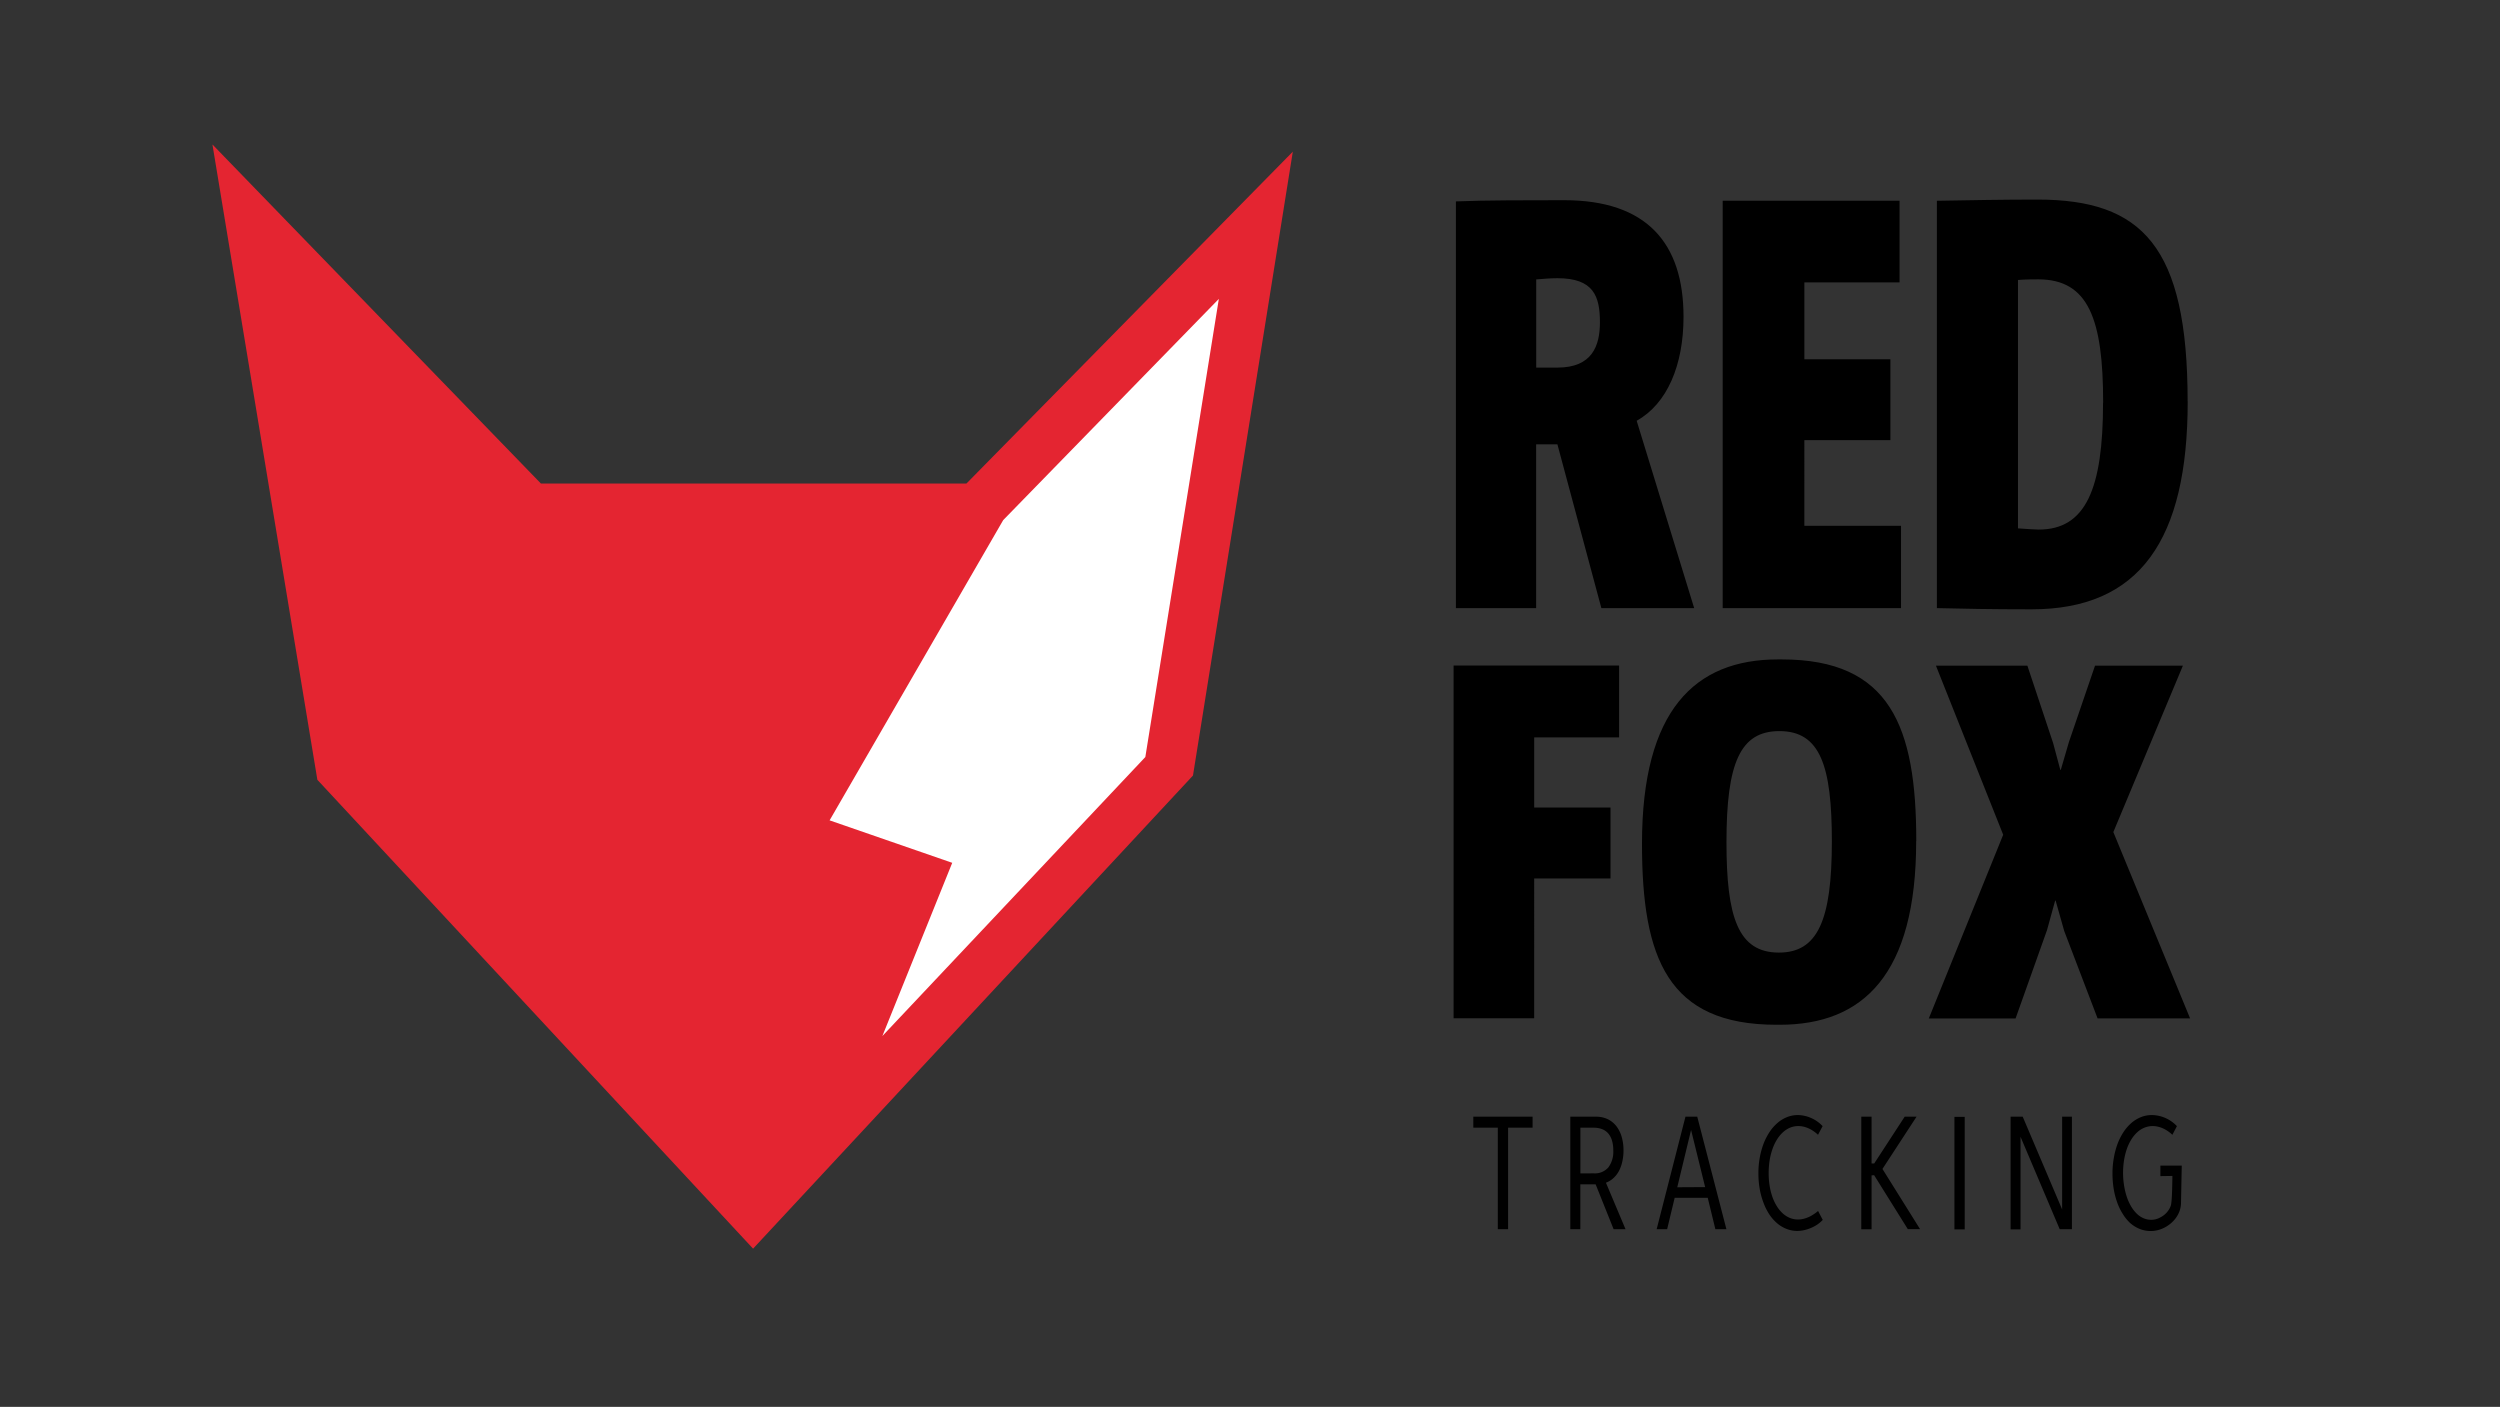 <?xml version="1.0" encoding="UTF-8"?>
<svg xmlns="http://www.w3.org/2000/svg" id="Layer_1" data-name="Layer 1" viewBox="0 0 765.52 430.79">
  <rect x="0" y="0" width="765.52" height="430.79" fill="#333333" stroke="none"/>
  <defs>
    <style>.cls-1{fill:#e42531;}.cls-2{fill:#fff;}.cls-3{fill:none;}</style>
  </defs>
  <title>Redfox</title>
  <polygon class="cls-1" points="65.05 44.24 97.18 238.78 230.6 382.35 365.3 237.47 395.87 46.44 295.93 148.06 165.63 148.06 65.05 44.24"></polygon>
  <polygon class="cls-2" points="254.03 251.2 291.58 264.2 270.19 317.24 350.71 231.81 373.22 91.52 307.19 159.26 254.03 251.2"></polygon>
  <path d="M518.77,186.21l-17.61-57.37c9.32-5.18,14.35-17,14.35-31.83,0-22.57-11.25-35.71-36.55-35.71-10.66,0-24.27,0-33.15.37V186.21h24.57V136.06h6.51l13.46,50.15ZM489.91,98.68c0,7.22-2.37,13.88-13,13.88H470.4v-27c2.22-.18,4.44-.37,6.51-.37,11.1,0,13,5.55,13,13.51Zm92.2,87.53V161h-29.6V134.77h26.34V110H552.51V86.47h29.15v-25H527.5V186.21Zm87.76-63.29c0-47.56-13.92-61.81-46-61.81-10.21,0-20.72.19-30.78.37V186.21c8,.19,16.43.37,29,.37,33.15,0,47.8-21.28,47.8-63.66Zm-25.9.37c0,26.47-5.33,38.87-19.69,38.87-.59,0-4.29-.19-6.36-.37V85.73c2.07-.19,5.48-.19,6.22-.19C639.53,85.54,644,97.75,644,123.29Z"></path>
  <path d="M495.78,225.8v-22H445.1v108h24.68V269h23.37V247.28H469.78V225.8Zm91,31.73c0-35.09-8-55.61-41.18-55.61h-1.2c-25.41,0-41.61,15.55-41.61,56.42,0,35.09,7.88,55.45,41.17,55.45h1c25.58,0,41.79-15.39,41.79-56.26Zm-25.85.16c0,24.21-4.38,34-16.21,34-12.55,0-16.06-10.9-16.06-33.82,0-24.36,4.24-34,16.21-34,12.56,0,16.06,10.74,16.06,33.81Zm107.48-53.85h-26.9l-8,23.4-2.48,8.5h-.15l-2.19-8.18-7.89-23.72h-28l20.59,51.77-22.78,56.26h26.57l9.64-27.09,2.48-9h.15l2.63,9.3,10.22,26.77h28.33l-23.51-57.06,21.32-51Z"></path>
  <path d="M469.29,345.31h-7.5v31.08h-3.15V345.31h-7.5v-3.37h18.15Zm11.55-3.37h7.83a8.21,8.21,0,0,1,3.65.77,7.53,7.53,0,0,1,2.65,2.17,9.79,9.79,0,0,1,1.61,3.27,14.53,14.53,0,0,1,.55,4.1,14.85,14.85,0,0,1-.36,3.39,11.1,11.1,0,0,1-1,2.85,8.05,8.05,0,0,1-1.7,2.23,7.07,7.07,0,0,1-2.32,1.44l6,14.23H494.1l-5.5-13.73h-4.69v13.73h-3.07ZM488,359.29a5.46,5.46,0,0,0,4.49-1.82A8,8,0,0,0,494,352.3a10.28,10.28,0,0,0-.4-3.07,6,6,0,0,0-1.16-2.18,4.79,4.79,0,0,0-1.87-1.3,7.17,7.17,0,0,0-2.55-.44h-4.09v14Zm34.92,7.48H512.8l-2.31,9.62h-3.21l8.82-34.45h3.61l8.93,34.45h-3.38Zm-.79-3.27L517.82,346l-4.23,17.55Zm36.06,10a11,11,0,0,1-1.72,1.47,11.6,11.6,0,0,1-2,1.06,10.93,10.93,0,0,1-2.08.66,9.68,9.68,0,0,1-2.08.23,8.87,8.87,0,0,1-3.26-.62,10,10,0,0,1-2.87-1.72,13.13,13.13,0,0,1-2.39-2.71A17.8,17.8,0,0,1,540,368.3a23,23,0,0,1-1.16-4.23,27.26,27.26,0,0,1-.4-4.77,26.26,26.26,0,0,1,.42-4.85,23.71,23.71,0,0,1,1.18-4.29,18.88,18.88,0,0,1,1.86-3.6,13.54,13.54,0,0,1,2.43-2.75,10.21,10.21,0,0,1,2.9-1.75,8.92,8.92,0,0,1,3.27-.62,9.66,9.66,0,0,1,2,.23,9.33,9.33,0,0,1,2,.64,10.63,10.63,0,0,1,3.6,2.52l-1.41,2.66a9.15,9.15,0,0,0-1.32-1.08,9.36,9.36,0,0,0-1.47-.85,8.82,8.82,0,0,0-1.59-.56,7.68,7.68,0,0,0-1.66-.19,6.76,6.76,0,0,0-2.51.49,7.67,7.67,0,0,0-2.19,1.41,10.61,10.61,0,0,0-1.81,2.2,14.74,14.74,0,0,0-1.38,2.89,20.65,20.65,0,0,0-.88,3.46,25.81,25.81,0,0,0-.3,3.93,24.17,24.17,0,0,0,.29,3.89,20.37,20.37,0,0,0,.86,3.44,14.46,14.46,0,0,0,1.37,2.86,10.35,10.35,0,0,0,1.79,2.17,7.57,7.57,0,0,0,2.16,1.38,6.6,6.6,0,0,0,2.48.49,7.37,7.37,0,0,0,1.69-.2,9.61,9.61,0,0,0,1.64-.56,9.74,9.74,0,0,0,1.51-.85,10.85,10.85,0,0,0,1.34-1l1.41,2.7Zm14.9-13.59v16.51h-3.15V341.94h3.15v14.32h.81l9.33-14.32h3.63l-10.44,16,11.51,18.42h-3.75l-10.31-16.51ZM598.46,342h3.15v34.45h-3.15Zm20.2,34.45h-3V341.94h3.71l12.07,28.4v-28.4h3v34.45H630.7l-12-28.3v28.3Zm42.87-16.31v-3.22h6.54l-.23,11.51c-.09,4.78-4.77,8.52-9.21,8.52a9.21,9.21,0,0,1-3.44-.64,10.33,10.33,0,0,1-2.9-1.79A13.06,13.06,0,0,1,650,371.7a17.44,17.44,0,0,1-1.72-3.56,23.72,23.72,0,0,1-1.06-4.16,29.26,29.26,0,0,1-.36-4.58,26.58,26.58,0,0,1,.42-4.88,23.85,23.85,0,0,1,1.16-4.33,18.59,18.59,0,0,1,1.84-3.61,13.55,13.55,0,0,1,2.42-2.76,10.43,10.43,0,0,1,2.91-1.76,8.87,8.87,0,0,1,3.3-.62,10.66,10.66,0,0,1,6,1.94,11.07,11.07,0,0,1,1.68,1.45l-1.39,2.66a10.27,10.27,0,0,0-1.3-1.07,9.36,9.36,0,0,0-1.47-.85,8.21,8.21,0,0,0-1.6-.56,7.28,7.28,0,0,0-1.68-.2,6.62,6.62,0,0,0-2.52.5,7.12,7.12,0,0,0-2.19,1.4,10.41,10.41,0,0,0-1.81,2.21,14.62,14.62,0,0,0-1.37,2.88,20.59,20.59,0,0,0-.86,3.46,24.92,24.92,0,0,0,0,7.71,22.37,22.37,0,0,0,.81,3.42,15.44,15.44,0,0,0,1.29,2.91,10.7,10.7,0,0,0,1.71,2.25,6.84,6.84,0,0,0,2.08,1.45,5.89,5.89,0,0,0,2.41.51,5.65,5.65,0,0,0,2.86-.76,6.47,6.47,0,0,0,3.17-3.59c.4-1.39.45-7.3.48-9.08Z"></path>
  <rect class="cls-3" width="765.52" height="430.79"></rect>
</svg>
